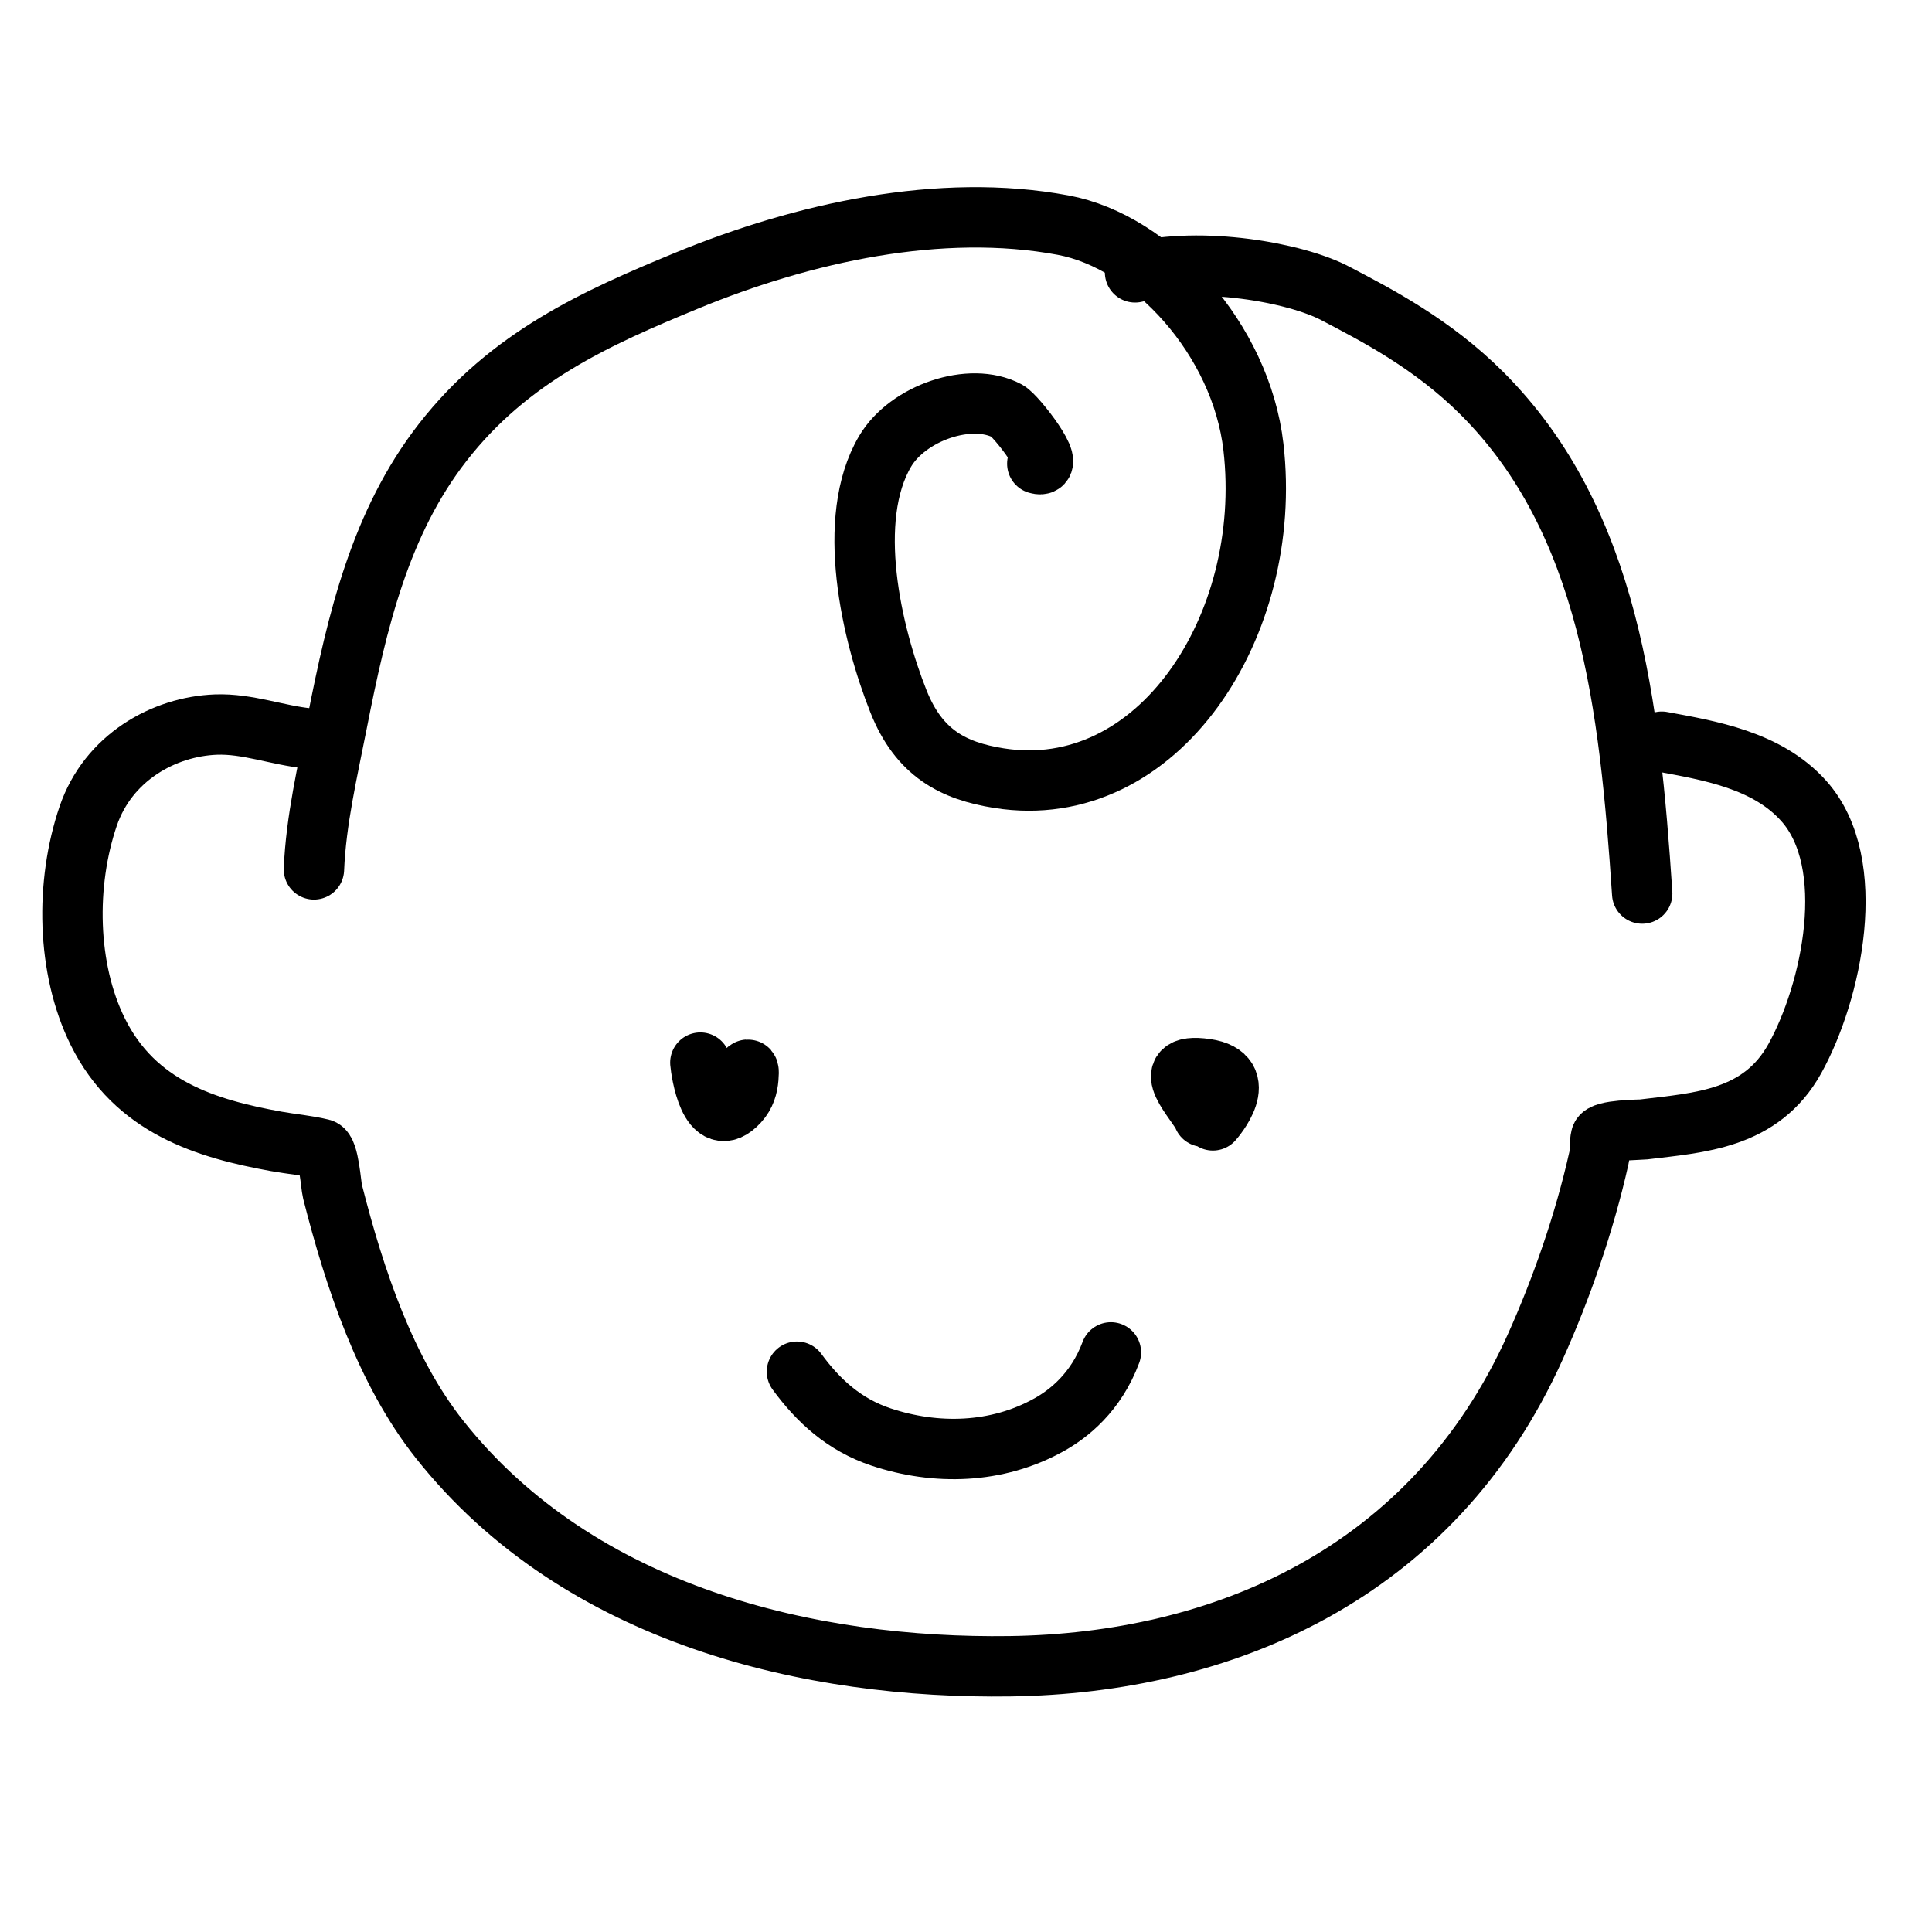 <svg width="80" height="80" viewBox="0 0 80 80" fill="none" xmlns="http://www.w3.org/2000/svg">
<rect width="80" height="80" fill="white"/>
<path d="M29 44C29.027 44.331 29.39 46.943 30.587 45.637C30.864 45.334 30.959 44.986 30.988 44.637C31.048 43.931 30.86 44.533 30.76 44.533" stroke="black" stroke-width="2.5" stroke-linecap="round"/>
<path d="M50.223 46.392C50.28 46.326 51.84 44.535 49.927 44.262C47.811 43.96 49.612 45.663 49.83 46.239" stroke="black" stroke-width="2.5" stroke-linecap="round"/>
<path d="M33 56.799C33.879 58 34.953 58.995 36.491 59.506C38.742 60.252 41.27 60.208 43.442 58.995C44.246 58.547 45.378 57.667 46 56" stroke="black" stroke-width="2.5" stroke-linecap="round"/>
<path d="M12.781 30.577C11.494 30.452 10.25 29.954 8.941 30.003C6.787 30.084 4.48 31.367 3.652 33.792C2.7 36.581 2.756 40.111 4.048 42.72C5.601 45.857 8.55 46.74 11.44 47.262C12.062 47.374 12.706 47.426 13.322 47.577C13.622 47.651 13.702 49.081 13.766 49.331C14.687 52.965 15.974 56.795 18.205 59.608C24.015 66.933 33.614 69.11 41.819 68.996C50.563 68.874 59.318 65.233 63.571 55.773C64.662 53.346 65.611 50.62 66.206 47.959C66.27 47.673 66.225 47.356 66.293 47.082C66.366 46.782 67.9 46.787 68.059 46.767C70.373 46.483 72.916 46.366 74.322 43.833C75.848 41.081 77.005 35.752 74.688 33.163C73.171 31.468 70.777 31.076 68.811 30.712" stroke="black" stroke-width="2.5" stroke-linecap="round"/>
<path d="M13 36C13.083 33.968 13.569 31.918 13.956 29.945C14.793 25.681 15.751 21.635 18.327 18.325C21.098 14.762 24.717 13.154 28.435 11.621C33.269 9.628 38.948 8.375 44.023 9.322C47.697 10.007 51.391 14.05 51.903 18.518C52.75 25.911 47.944 33.265 41.364 32.221C39.469 31.921 38.057 31.187 37.205 29.046C36.086 26.235 34.993 21.495 36.65 18.689C37.59 17.097 40.183 16.2 41.709 17.016C42.081 17.215 43.813 19.457 42.952 19.201" stroke="black" stroke-width="2.5" stroke-linecap="round"/>
<path d="M68 37C67.481 29.222 66.651 21.574 61.368 16.291C59.298 14.22 56.947 13.019 55.289 12.149C53.632 11.278 49.763 10.596 47 11.278" stroke="black" stroke-width="2.5" stroke-linecap="round"/>
</svg>
